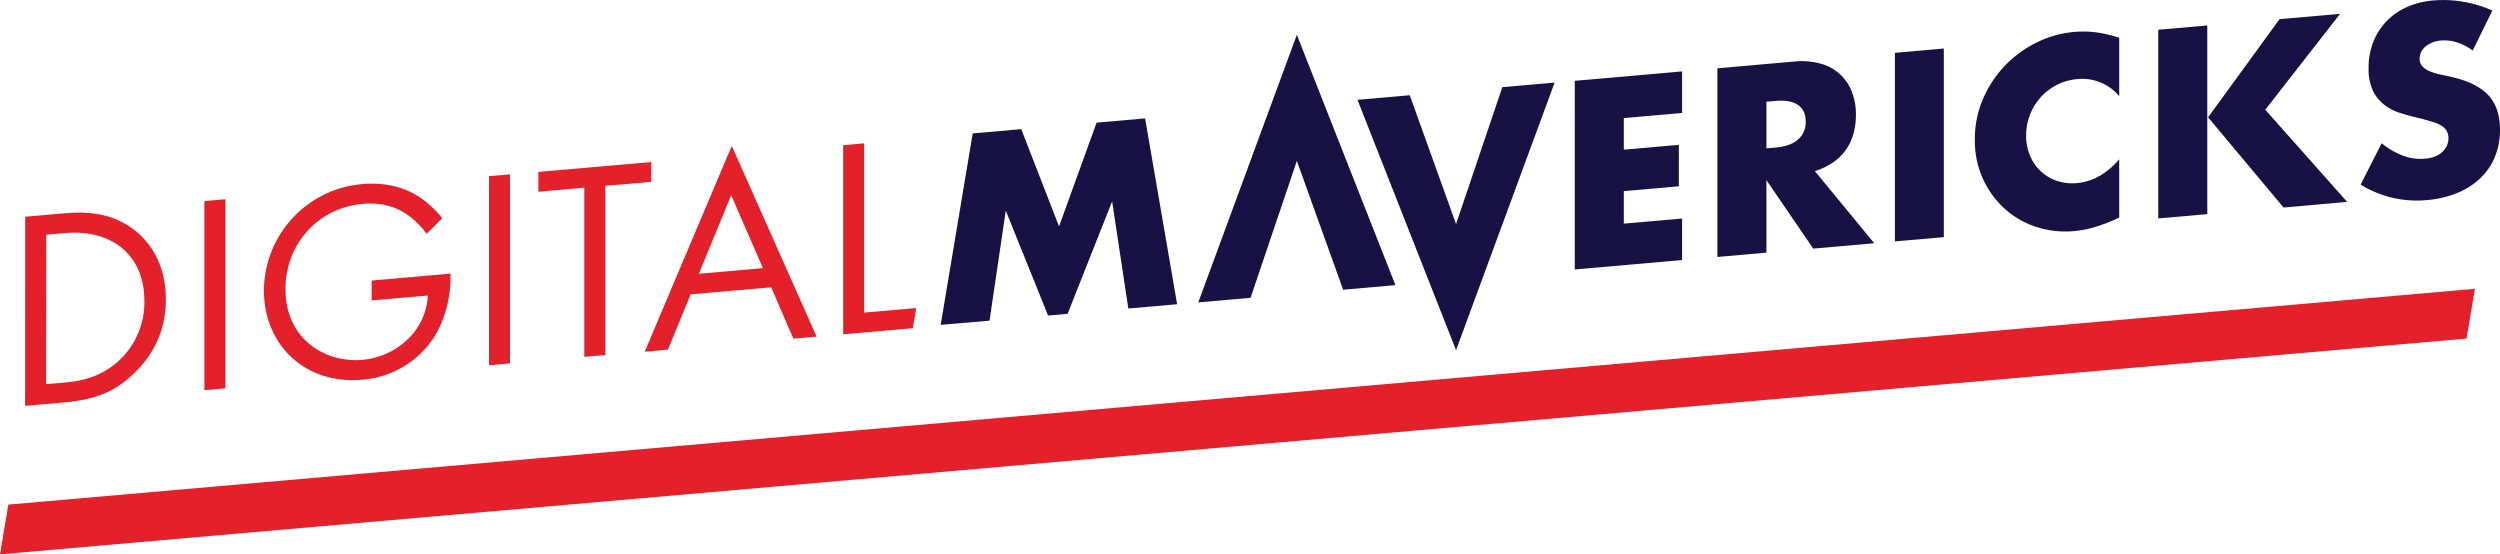 <svg xmlns="http://www.w3.org/2000/svg" viewBox="0 0 1108.24 245.74"><defs><style>.cls-1{fill:#e4202a;}.cls-2{fill:#181244;}</style></defs><g id="Layer_2" data-name="Layer 2"><g id="Layer_1-2" data-name="Layer 1"><polygon class="cls-1" points="0 245.74 3.69 223.68 1097.12 128.02 1093.42 150.08 0 245.74"/><path class="cls-2" d="M1010.51,8.48l26.84-2.34-33.16,42.49,36.27,40.86L1012.29,92,978.83,52Z"/><path class="cls-2" d="M417,144l14.2-84.87,21.52-1.88,16.75,43.12,16.64-46,21.51-1.89,14.2,82.39-21.63,1.89L493,89.26l-19.74,49.86-8.65.76-18.75-46.5-7.21,48.77Z"/><polygon class="cls-2" points="586.76 45.56 574.89 15.42 563.02 47.63 531.19 134.05 554.37 132.02 574.89 71.33 595.41 128.43 618.59 126.4 586.76 45.56"/><polygon class="cls-2" points="633.59 125.09 645.46 155.23 657.33 123.01 689.16 36.6 665.98 38.63 645.46 99.32 624.94 42.22 601.76 44.24 633.59 125.09"/><path class="cls-2" d="M745.67,50.07l-25.84,2.26v14l24.4-2.13V82.58l-24.4,2.14V99.13l25.84-2.26v18.41l-47.58,4.17V35.82l47.58-4.17Z"/><path class="cls-2" d="M830.85,107.83l-27.06,2.37L783.05,79.85V112l-21.74,1.91V30.29l33.83-3a32.19,32.19,0,0,1,12.2,1A20.33,20.33,0,0,1,821,40.92a27.29,27.29,0,0,1,1.72,9.83q0,9.54-4.6,15.88t-13.59,9.23Zm-47.8-42.07,4.1-.36q6.44-.56,9.87-3.52a10,10,0,0,0,3.44-8q0-5-3.44-7.35t-9.87-1.8l-4.1.36Z"/><path class="cls-2" d="M861.69,21.5v83.63L840,107V23.41Z"/><path class="cls-2" d="M939.44,42.65a21.21,21.21,0,0,0-18.64-7.57,24.25,24.25,0,0,0-9,2.56,25.16,25.16,0,0,0-7.15,5.45A25.28,25.28,0,0,0,898.18,60a23,23,0,0,0,1.72,9,19.58,19.58,0,0,0,11.92,11.16,21.26,21.26,0,0,0,8.87,1q10.42-.92,18.75-10.52V96.45l-2.22,1a70.12,70.12,0,0,1-9.32,3.42,46.83,46.83,0,0,1-8.54,1.58,41.65,41.65,0,0,1-16.58-1.82,38.56,38.56,0,0,1-14-8A40.5,40.5,0,0,1,875.44,61.9a45,45,0,0,1,3.6-18,49.43,49.43,0,0,1,23.68-25,46.37,46.37,0,0,1,16.75-4.74,45.29,45.29,0,0,1,9.82.19,56.47,56.47,0,0,1,10.15,2.39Z"/><path class="cls-2" d="M978.48,94.92l-21.74,1.9V13.19l21.74-1.9Z"/><path class="cls-2" d="M1096.15,22.4a24.13,24.13,0,0,0-7.1-3.65,18.18,18.18,0,0,0-6.88-.79,12.1,12.1,0,0,0-6.87,2.6,6.86,6.86,0,0,0-2.67,5.45,4.79,4.79,0,0,0,1.33,3.54,10.17,10.17,0,0,0,3.5,2.19,27.39,27.39,0,0,0,4.88,1.41c1.81.36,3.6.75,5.38,1.19q10.65,2.61,15.58,8.12t4.94,15a31.45,31.45,0,0,1-2.17,11.84,27.43,27.43,0,0,1-6.32,9.48,32.67,32.67,0,0,1-10.2,6.66,44.78,44.78,0,0,1-13.7,3.25,47.21,47.21,0,0,1-29.39-6.86l9.31-18.34a33.79,33.79,0,0,0,9.65,5.59,22.18,22.18,0,0,0,9.43,1.28q5.33-.47,7.93-3.13a8.14,8.14,0,0,0,2.61-5.77,7.06,7.06,0,0,0-.67-3.22,6.3,6.3,0,0,0-2.21-2.36,16,16,0,0,0-4-1.8c-1.67-.52-3.68-1.09-6-1.69-2.81-.65-5.56-1.38-8.26-2.22a23.2,23.2,0,0,1-7.21-3.64,17.46,17.46,0,0,1-5.1-6.26,22.53,22.53,0,0,1-1.94-10.09,31,31,0,0,1,2-11.44,28.11,28.11,0,0,1,5.77-9.16,28.72,28.72,0,0,1,9.09-6.39,36,36,0,0,1,12-3,51.2,51.2,0,0,1,13,.58,53,53,0,0,1,13,3.91Z"/><path class="cls-1" d="M11.16,96.07l17.1-1.49c8.42-.74,20.36-.91,30.92,7.09,7.66,5.74,14.33,15.84,14.33,30.93,0,17.59-8.68,27.78-14.71,33.46-7.67,7.21-15.71,11.05-30.67,12.36l-17,1.49Zm9.3,74.22,8.17-.71c6.67-.58,15.84-2.14,24-9.64A35.16,35.16,0,0,0,64,133.43c0-20.11-14.07-31.95-35.32-30.09l-8.17.72Z"/><path class="cls-1" d="M99.9,88.31v83.83l-9.3.82V89.12Z"/><path class="cls-1" d="M164.76,124.36l34.94-3.06v2c0,9.3-2.77,19.59-8,27.22a41.81,41.81,0,0,1-31.17,17.81C135.6,170.53,117,153.18,117,128.79A47.55,47.55,0,0,1,160.73,81.6c8.05-.7,17.48.48,25.65,6.05a44.79,44.79,0,0,1,9.67,9.09l-6.91,6.89a38.67,38.67,0,0,0-7.92-8c-4-2.92-10.3-6.14-20.36-5.26-20.24,1.77-34.31,18.21-34.31,37.69,0,22.88,18.22,32.85,34.06,31.46,11.18-1,20.86-7.48,25.64-16.32A28.38,28.38,0,0,0,189.64,131l-24.88,2.18Z"/><path class="cls-1" d="M226.09,77.27V161.1l-9.3.82V78.08Z"/><path class="cls-1" d="M268.33,82.37v75l-9.31.81v-75L238.66,85v-8.8l50-4.38v8.8Z"/><path class="cls-1" d="M341.86,127.35l-35.7,3.12L296.1,155l-10.3.9,38.59-91.24L362,149.22l-10.31.9Zm-3.65-8.48L324.13,86.54,309.8,121.35Z"/><polygon class="cls-1" points="406.17 136.55 383.08 138.57 383.08 63.53 373.78 64.35 373.78 148.18 404.68 145.48 406.17 136.55"/></g></g></svg>